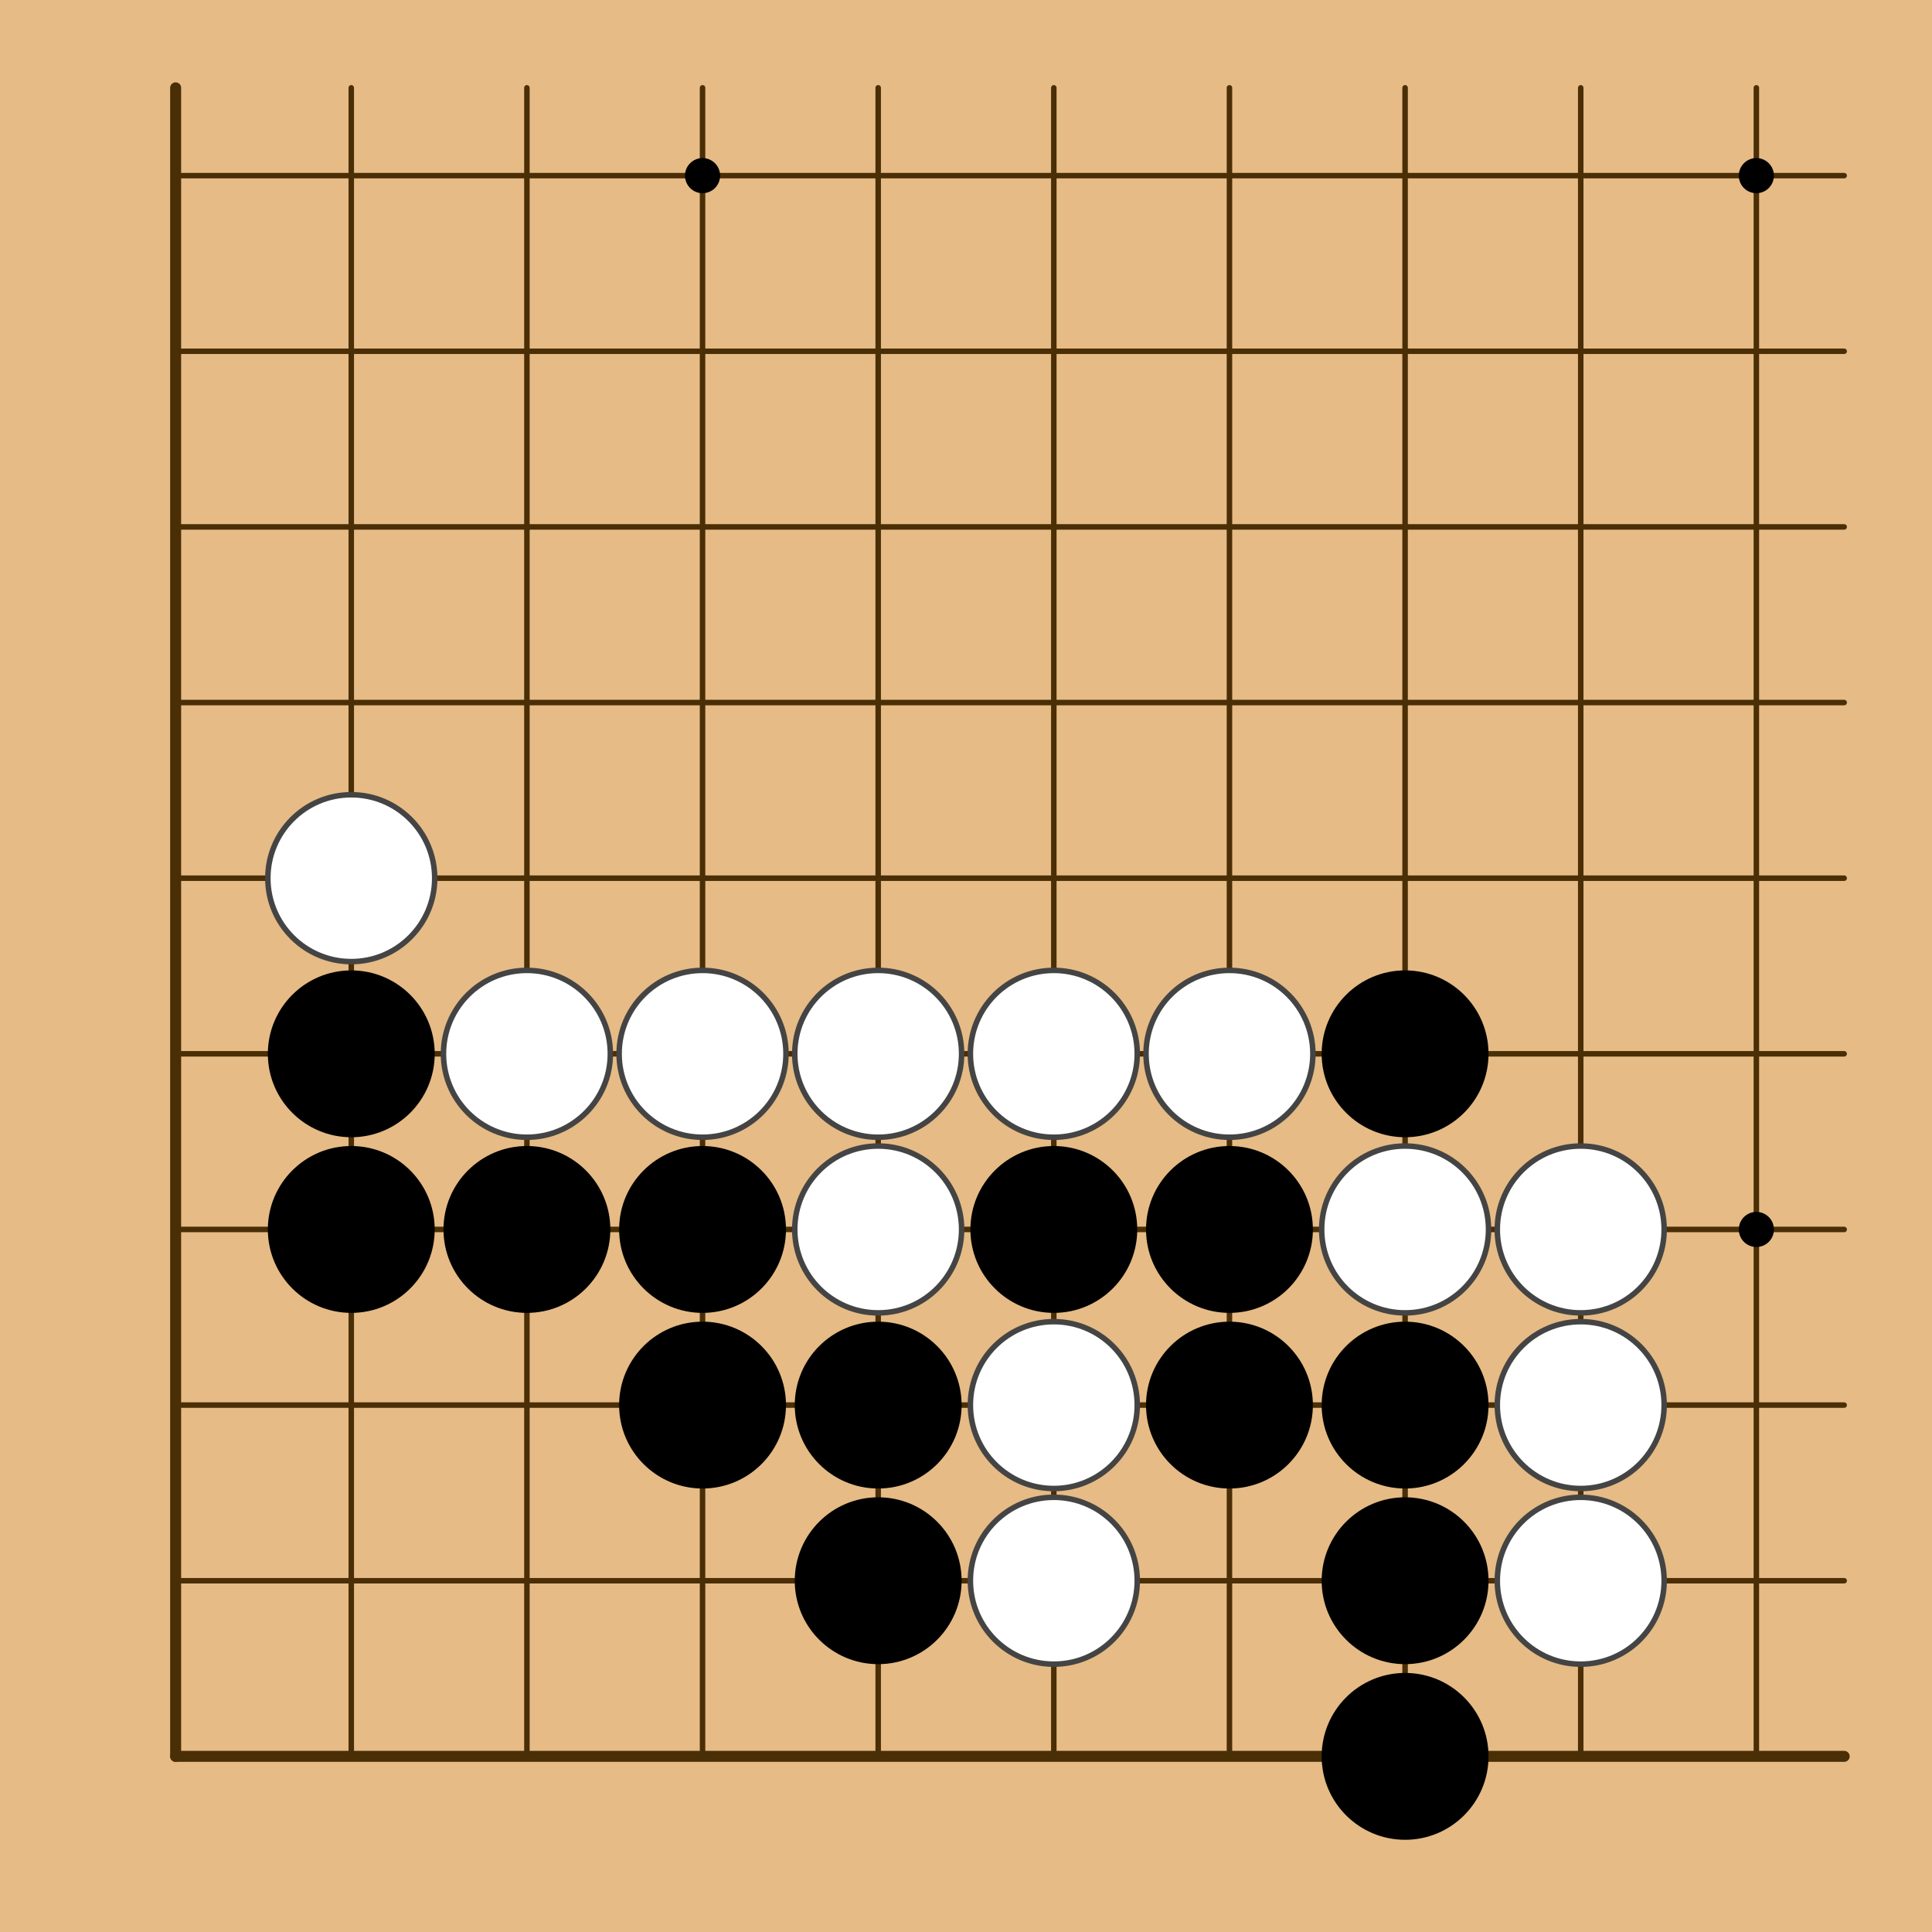 <?xml version="1.0" encoding="utf-8"?><svg xmlns="http://www.w3.org/2000/svg" xmlns:xlink="http://www.w3.org/1999/xlink" width="176" height="176"><g><rect x="0" y="0" width="176" height="176" style="fill: #e6bb85" /><g style="stroke: #4a2e06; stroke-linecap: round; stroke-width: 0.5"><line x1="16" y1="8" x2="16" y2="160" style="stroke-width: 1" /><line x1="32" y1="8" x2="32" y2="160" /><line x1="48" y1="8" x2="48" y2="160" /><line x1="64" y1="8" x2="64" y2="160" /><line x1="80" y1="8" x2="80" y2="160" /><line x1="96" y1="8" x2="96" y2="160" /><line x1="112" y1="8" x2="112" y2="160" /><line x1="128" y1="8" x2="128" y2="160" /><line x1="144" y1="8" x2="144" y2="160" /><line x1="160" y1="8" x2="160" y2="160" /><line x1="16" y1="16" x2="168" y2="16" /><line x1="16" y1="32" x2="168" y2="32" /><line x1="16" y1="48" x2="168" y2="48" /><line x1="16" y1="64" x2="168" y2="64" /><line x1="16" y1="80" x2="168" y2="80" /><line x1="16" y1="96" x2="168" y2="96" /><line x1="16" y1="112" x2="168" y2="112" /><line x1="16" y1="128" x2="168" y2="128" /><line x1="16" y1="144" x2="168" y2="144" /><line x1="16" y1="160" x2="168" y2="160" style="stroke-width: 1" /></g><g style="fill: #000"><circle cx="64" cy="16" r="1.6" /><circle cx="64" cy="112" r="1.6" /><circle cx="160" cy="16" r="1.6" /><circle cx="160" cy="112" r="1.6" /></g><g><circle cx="32" cy="80" r="7.6" style="fill: #FFF" /><circle cx="32" cy="80" r="7.6" style="fill: none; stroke: #444; stroke-width: 0.5" /><circle cx="32" cy="96" r="7.6" style="fill: #000" /><circle cx="32" cy="112" r="7.6" style="fill: #000" /><circle cx="48" cy="96" r="7.6" style="fill: #FFF" /><circle cx="48" cy="96" r="7.6" style="fill: none; stroke: #444; stroke-width: 0.5" /><circle cx="48" cy="112" r="7.6" style="fill: #000" /><circle cx="64" cy="96" r="7.6" style="fill: #FFF" /><circle cx="64" cy="96" r="7.6" style="fill: none; stroke: #444; stroke-width: 0.5" /><circle cx="64" cy="112" r="7.6" style="fill: #000" /><circle cx="64" cy="128" r="7.6" style="fill: #000" /><circle cx="80" cy="96" r="7.6" style="fill: #FFF" /><circle cx="80" cy="96" r="7.6" style="fill: none; stroke: #444; stroke-width: 0.5" /><circle cx="80" cy="112" r="7.6" style="fill: #FFF" /><circle cx="80" cy="112" r="7.6" style="fill: none; stroke: #444; stroke-width: 0.5" /><circle cx="80" cy="128" r="7.6" style="fill: #000" /><circle cx="80" cy="144" r="7.6" style="fill: #000" /><circle cx="96" cy="96" r="7.6" style="fill: #FFF" /><circle cx="96" cy="96" r="7.6" style="fill: none; stroke: #444; stroke-width: 0.5" /><circle cx="96" cy="112" r="7.6" style="fill: #000" /><circle cx="96" cy="128" r="7.6" style="fill: #FFF" /><circle cx="96" cy="128" r="7.6" style="fill: none; stroke: #444; stroke-width: 0.5" /><circle cx="96" cy="144" r="7.6" style="fill: #FFF" /><circle cx="96" cy="144" r="7.6" style="fill: none; stroke: #444; stroke-width: 0.5" /><circle cx="112" cy="96" r="7.6" style="fill: #FFF" /><circle cx="112" cy="96" r="7.6" style="fill: none; stroke: #444; stroke-width: 0.5" /><circle cx="112" cy="112" r="7.6" style="fill: #000" /><circle cx="112" cy="128" r="7.6" style="fill: #000" /><circle cx="128" cy="96" r="7.6" style="fill: #000" /><circle cx="128" cy="112" r="7.6" style="fill: #FFF" /><circle cx="128" cy="112" r="7.6" style="fill: none; stroke: #444; stroke-width: 0.5" /><circle cx="128" cy="128" r="7.6" style="fill: #000" /><circle cx="128" cy="144" r="7.6" style="fill: #000" /><circle cx="128" cy="160" r="7.6" style="fill: #000" /><circle cx="144" cy="112" r="7.6" style="fill: #FFF" /><circle cx="144" cy="112" r="7.6" style="fill: none; stroke: #444; stroke-width: 0.5" /><circle cx="144" cy="128" r="7.6" style="fill: #FFF" /><circle cx="144" cy="128" r="7.6" style="fill: none; stroke: #444; stroke-width: 0.5" /><circle cx="144" cy="144" r="7.6" style="fill: #FFF" /><circle cx="144" cy="144" r="7.6" style="fill: none; stroke: #444; stroke-width: 0.5" /></g></g></svg>
